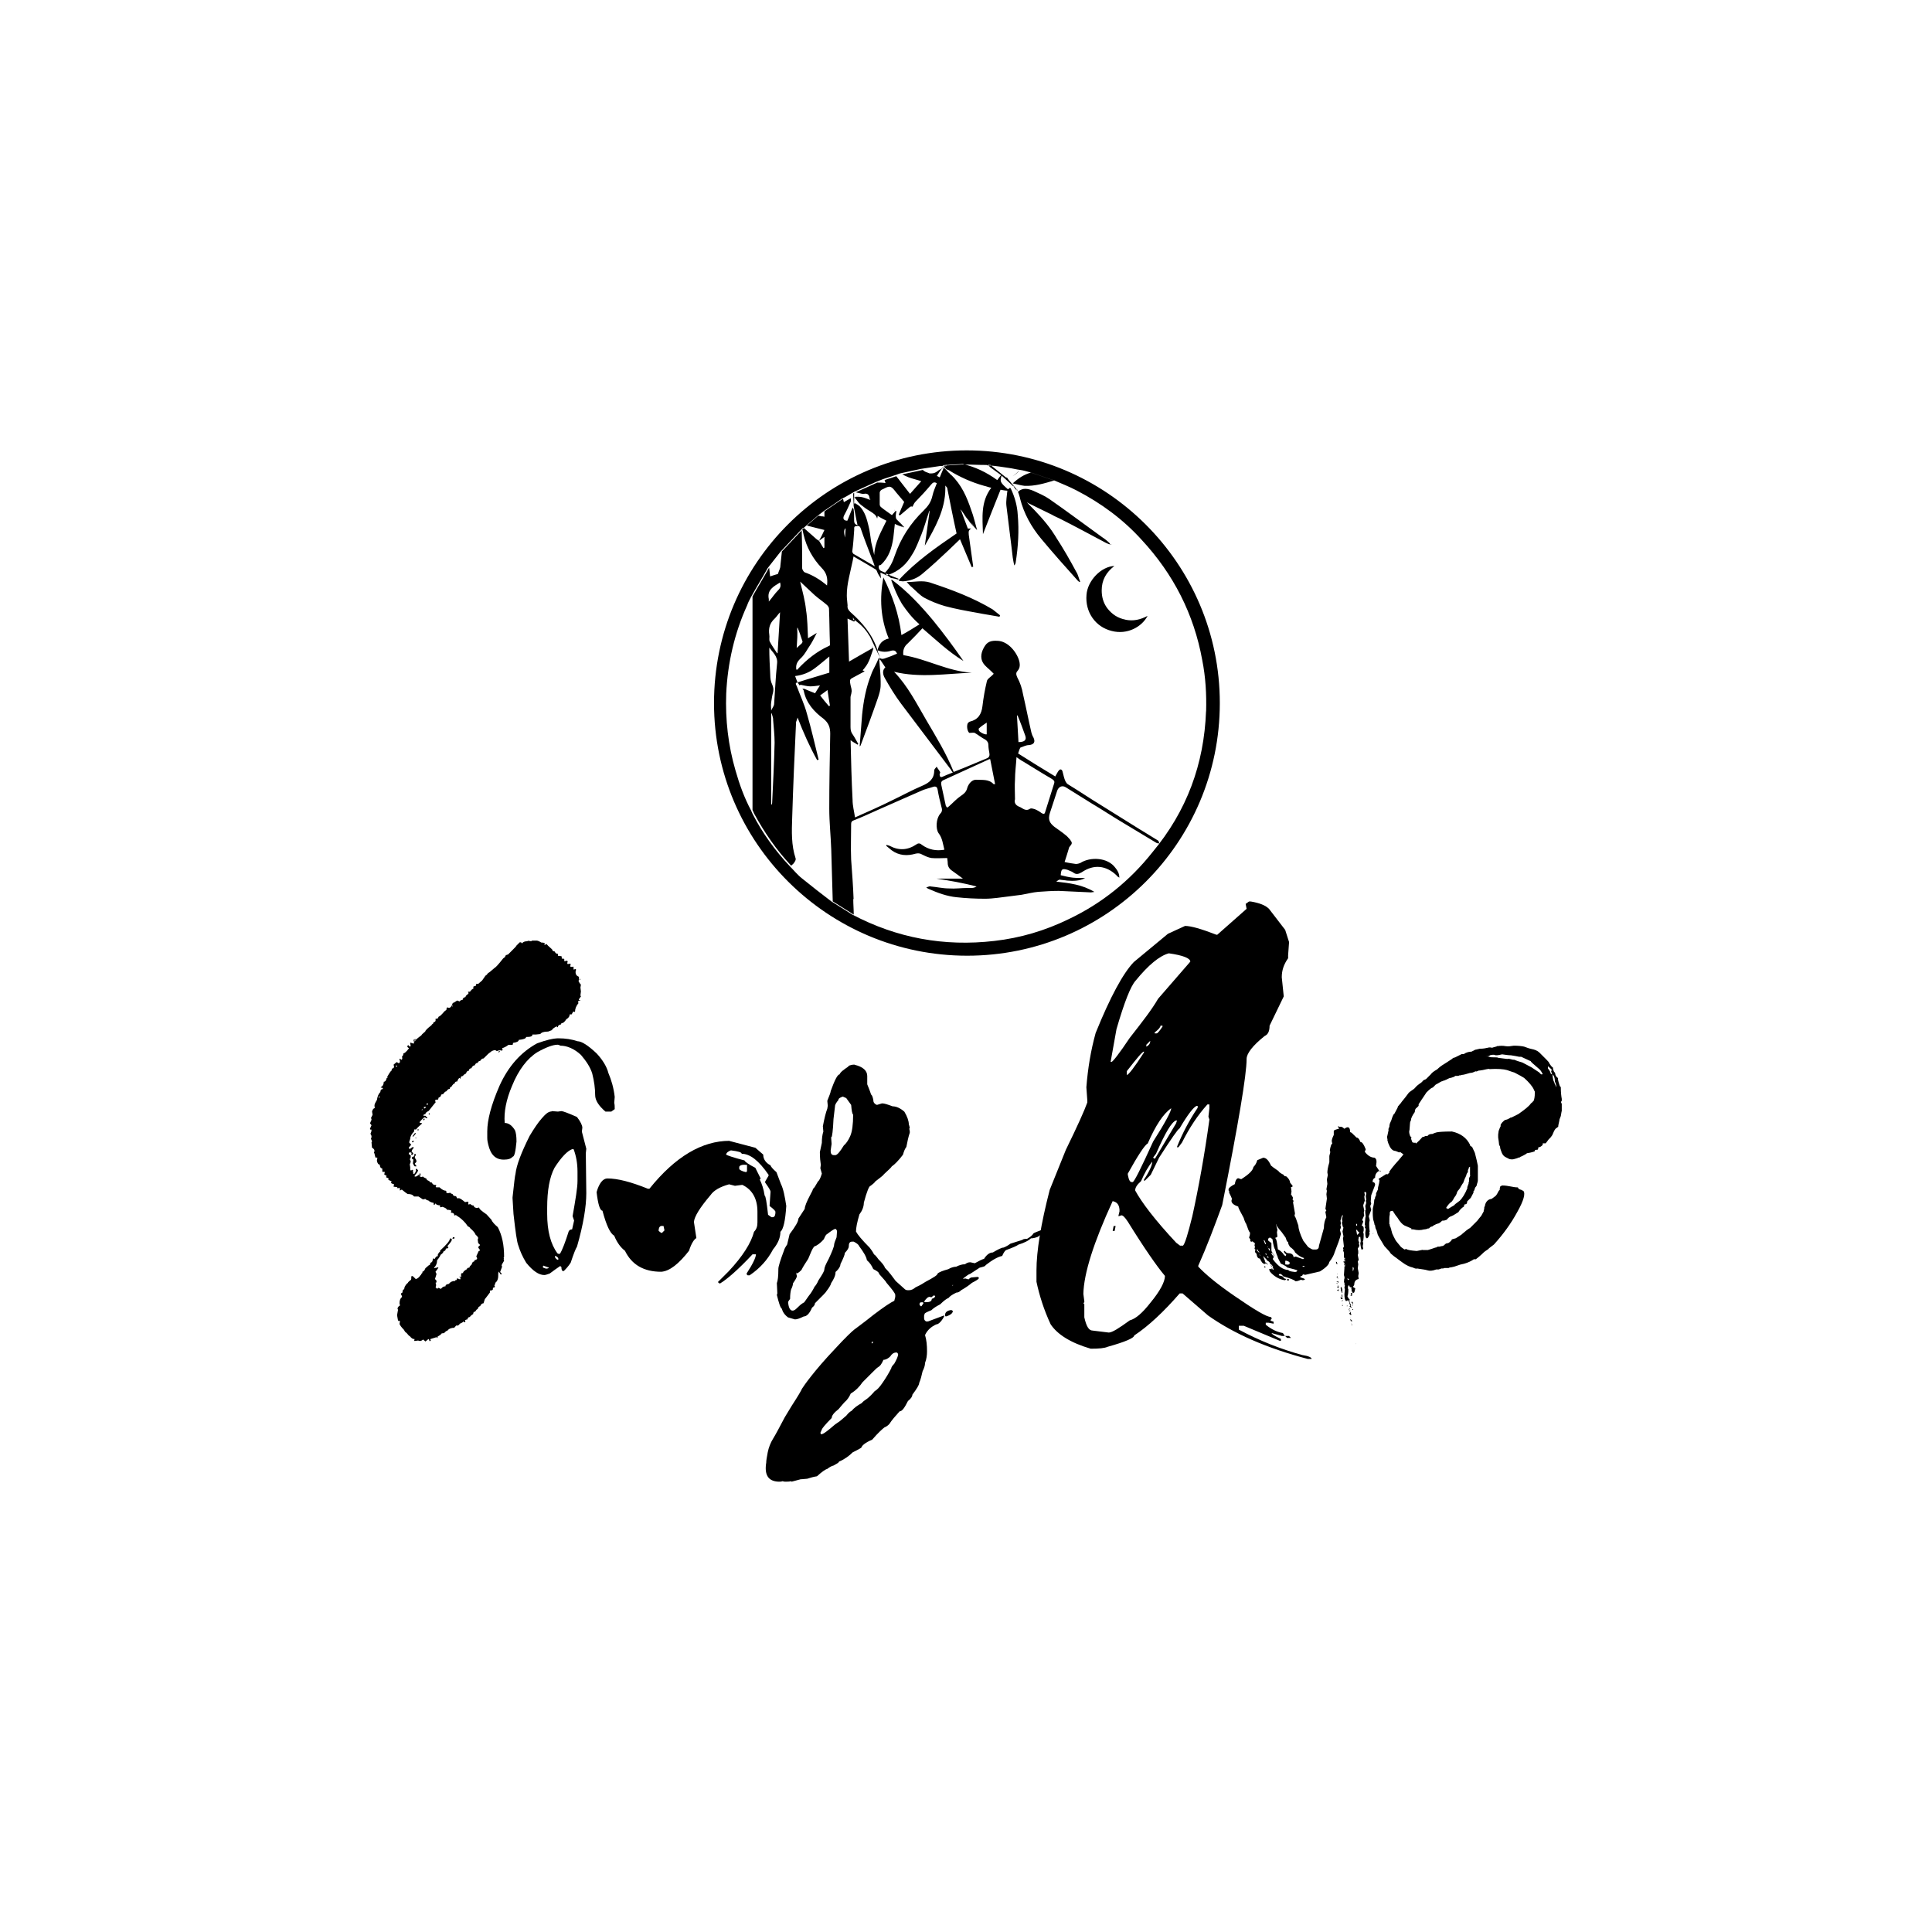 <?xml version="1.0" encoding="UTF-8"?>
<svg id="Ebene_1" data-name="Ebene 1" xmlns="http://www.w3.org/2000/svg" viewBox="0 0 283.46 283.46">
  <path d="m125.74,72.83c-.07,0-.14,0-.29.07.07-.07.22-.07.29-.07Zm28.97,5.59c-.14-.22-.29-.43-.43-.65.14.22.29.43.43.65Zm-29.54,12.26h0Zm0,.07c0,.07.07.14.07.22h0c0-.14-.07-.22-.07-.22Zm23.66-19.36h0l-.07-.07c-.14-.14-.29-.29-.43-.5.14.14.29.29.43.5l.07.07Zm-5.66,6.02h0c-.29-.29-.57-.65-.86-.93.29.36.57.65.86.93Zm-15.56-4.23h0Zm-1.65-.43h-.14c.07.07.14,0,.14,0Zm10.61-3.58h-.29.29Zm1.94-.72c-.07-.07-.14-.14-.22-.22.07.07.14.14.22.22h0Zm-7.67,16.35c.29.07.65.14.93.22.14,0,.36.07.5.07-.14,0-.36-.07-.5-.07-.29-.07-.57-.14-.93-.22Zm18.36-12.83s0-.07,0,0c0-.07,0,0,0,0l-.07-.07h0s.07,0,.07.07l.07.07c.07.29.14.5.22.79-.07-.29-.14-.5-.22-.79q0-.07-.07-.07Zm-8.1,2.94h0l-.07.07s0-.07.07-.07Zm9.61-1.22q.07.07.14.14c1.22,1.22,2.44,2.51,3.44,3.94-1-1.43-2.22-2.72-3.44-3.94h0c-.07-.07-.14-.07-.14-.14Zm-11.62-4.59c-.07-.07-.14-.22-.29-.29h0c.07.07.22.14.29.29Zm-10.11,27.17v.29-.29h0Zm19.79-24.81l.07.07c.07.07.14.14.22.22-.07-.07-.14-.14-.22-.22t-.07-.07Zm-13.26,8.32h0Zm5.45-5.02h0Zm-11.97,21.51h0c-.07-.29-.22-.5-.36-.79.14.22.29.5.36.79Zm21.87-22.51q.07,0,0,0h0q.07,0,0,0Zm-20.15,11.04h.14-.14Zm8.03-16.13l.07.07h0s-.07,0-.07-.07h0Zm-6.38,8.53h0c.07,0,.14.07.14.07,0,0-.07-.07-.14-.07Zm30.69,2.72h-.14c0-.07.07-.07.14,0h0Zm0,.07q0-.07,0,0t0,0,0,0Zm15.92,23.16c0,20.51-16.63,37.07-37.07,37.07s-37.14-16.56-37.14-37.07,16.63-37.07,37.07-37.07,37.14,16.56,37.14,37.07Zm-2.01,1.22c.07-2.51-.07-5.02-.57-7.53-1.22-6.74-4.23-12.62-8.89-17.64-2.72-3.01-5.95-5.38-9.54-7.24-1.08-.57-2.22-1-3.37-1.51-1.15-.36-2.29-.79-3.44-1.15-.5-.14-1-.29-1.51-.36-.36.36-.72.72-1.08.93.43-.22.79-.57,1.08-.93-.57-.07-1.08-.22-1.65-.29-.93-.14-1.86-.29-2.8-.36h-.14c-.07,0-.22,0-.29-.07-1.22,0-2.44-.07-3.66-.07-.72.07-1.43.07-2.15.14-.22,0-.5.07-.72.07h-.22c-.93.14-1.94.29-2.87.43.14.14.29.22.43.29-.14-.07-.29-.14-.43-.29-1,.22-2.01.43-3.01.65-.29.07-.57.22-.86.29h0c-.57.22-1.15.36-1.72.57-.36.14-.72.29-1.08.43-1.08.5-2.08.93-3.15,1.43h0c-.07.07-.14.07-.22.14-.07,0-.14.07-.14.07h0c-.5.29-.93.57-1.43.79-.93.65-1.86,1.29-2.72,1.86-.29.22-.65.5-.93.72h0c-.57.5-1.08.93-1.65,1.43-.14.14-.29.29-.5.36-1.08,1.15-2.15,2.29-3.23,3.44-.65.79-1.22,1.58-1.86,2.37-.79,1.43-1.65,2.8-2.44,4.23-.22.43-.43.79-.57,1.22-1.86,4.09-2.87,8.46-3.08,12.98-.14,3.8.29,7.6,1.36,11.26.57,2.01,1.29,4.02,2.29,5.88.07.14.14.36.22.5,1.43,2.8,3.3,5.38,5.45,7.67h0c.57.57,1.15,1.29,1.79,1.79,1.43,1.15,2.87,2.29,4.3,3.37,1,.65,2.08,1.29,3.08,1.94,6.52,3.44,13.48,4.73,20.86,3.87,3.8-.43,7.46-1.51,10.97-3.23,4.8-2.29,8.89-5.59,12.19-9.75,5.09-6.09,7.6-12.98,7.89-20.72Zm-51.77,27.53c0,.79.07,1.51.07,2.29-1-.65-2.08-1.29-3.08-1.94-.07-2.51-.14-5.09-.22-7.6-.07-2.01-.29-4.02-.29-6.02,0-3.66.07-7.31.14-10.97,0-.93-.22-1.58-1-2.22-1.36-1-2.51-2.29-2.87-4.02,0-.14-.14-.29-.22-.36h.29c.5.22,1,.43,1.58.65.22-.36.43-.72.72-1.15-.5.07-1,.14-1.43.14s-.93-.14-1.36-.22h-.07c-.07,0-.07.07-.14.07h0c-.07-.14-.22-.29-.29-.43h0c1.51-.5,3.08-.93,4.66-1.43v-2.37c-.72.57-1.43,1.22-2.22,1.79-.79.57-1.65.93-2.8,1.08.14.36.22.65.36.93h0c-.43.07-.22.36-.14.5.5,1.36,1.15,2.72,1.51,4.09.65,2.22,1.15,4.45,1.72,6.74-.07,0-.14.07-.22.07-1.08-1.94-2.01-4.02-2.87-6.24-.07.29-.14.43-.22.65-.22,4.66-.43,9.39-.57,14.05-.07,2.01-.14,4.02.5,5.95.07.22-.07.43-.22.65-.07.14-.29.29-.43.43h0c-2.15-2.29-3.94-4.88-5.45-7.67-.07-.14-.14-.36-.22-.5v-31.33c.79-1.43,1.65-2.8,2.44-4.23.07.43.07.79.14,1.29.43-.14.86-.29,1.15-.36.14-.5.36-.79.36-1.22.07-.72.14-1.43.22-2.08,1.08-1.15,2.15-2.29,3.23-3.44.57.5,1.22,1.08,1.79,1.58.14.14.29.22.43.29h0c.22.36.43.72.65,1.08.07,0,.07-.07.14-.07v-1.58c-.29.22-.5.36-.79.57h0c.29-.5.57-1.08.79-1.58-.86-.22-1.72-.43-2.58-.65.57-.5,1.08-.93,1.65-1.43h0c.14,0,.29,0,.43.07.14,0,.29,0,.5.07v-.79c.93-.65,1.86-1.29,2.72-1.86.07.14.07.36.14.5.36-.22.65-.36,1-.57.07.29,0,.43,0,.5-.29.65-.57,1.29-.93,1.94-.29.5-.14.86.43.86.29-.65.5-1.29.79-1.94.07.14.14.22.14.36.07.5.07,1,.07,1.58,0,.43.22.57.5.65-.22-.93-.36-1.86-.57-2.8,0-.65-.07-1.22-.07-1.86.07,0,.14-.07.14-.07v1.58c.07,0,.07-.07.14-.07.22.14.5.29.72.5.72.79,1,1.79,1.22,2.72.22.79.29,1.65.43,2.51.07.29.14.65.22.93.07.29.14.65.22.93.07-1.86,1-3.37,1.79-5.02-.43-.22-.86-.43-1.29-.72,0,.22-.07.29-.07.43-.14-.57-.57-.79-1-1.08-.5-.29-1-.65-1.43-1-.36-.29-.57-.72-.93-1.08.07,0,.22,0,.29-.07h.29c.5,0,.93.14,1.65.43h0l.07.07v-.07c0-.07-.07-.22-.07-.29-.07-.5-.36-.65-.79-.57h-.29c-.29-.07-.57-.14-.93-.22,1.08-.5,2.08-.93,3.15-1.43.36,0,.79,0,1.22.07-.07-.22-.14-.36-.14-.43.57-.22,1.15-.36,1.72-.57h0c.14.22.36.43.5.65.5.65,1,1.29,1.51,1.94.5-.57,1.08-1.22,1.65-1.86-.65-.22-1.29-.36-1.86-.57-.36-.14-.65-.29-.93-.43,1-.22,2.01-.43,3.01-.65.14.14.29.22.43.29.22.07.36.14.57.22h.29c.36,0,.65-.14,1-.43.14-.14.29-.14.43-.22.07-.07.07-.14.14-.22h.22c.07.07.14.14.22.22h0c.07.07.14.14.22.22h0l.07.07h0c.07.07.14.22.29.29.07.07.14.22.29.29,1.51,1.43,2.29,3.23,2.94,5.16.36.93.57,1.94.86,2.94-.29-.29-.57-.65-.86-.93-.07-.07-.22-.22-.29-.36-.14-.22-.36-.43-.5-.65-.14-.22-.29-.43-.43-.65h0c-.07-.07-.07-.14-.14-.22h0l-.07-.07v.14c0,.07.07.14.07.22.29.79.57,1.51.86,2.29h.5c-.5.29-.36.57-.36.93.22,1.58.43,3.15.65,4.66-.07,0-.14.07-.22.07-.57-1.36-1.15-2.72-1.72-4.09-.57.57-1.15,1.08-1.72,1.65-1.22,1.15-2.37,2.22-3.66,3.3-.79.72-1.79,1.15-2.94,1.22h-.14c-.14,0-.36-.07-.5-.07v-.14c2.51-2.72,5.52-4.8,8.46-6.81-.5-2.22-.93-4.45-1.36-6.6,0-.14-.14-.22-.29-.43v.43c0,3.15-1.51,5.74-3.01,8.39h0c.22-1.72.5-3.44.72-5.16-.07.07-.14.22-.14.29-.36,1.08-.65,2.15-1.08,3.23-.43,1-.79,2.08-1.36,2.94-.79,1.36-1.86,2.44-3.58,3.01-.07,0-.14,0-.14.07-.29-.14-.57-.29-.93-.43,0,.29.07.57.07.86-.14-.22-.22-.36-.36-.57s-.22-.57-.36-.72c-1.08-.65-2.15-1.29-3.3-1.94-.07.43-.14.72-.22,1.08-.36,1.79-.93,3.51-.72,5.38,0,.22.07.5.07.72-.07.43.14.72.43,1,1.72,1.51,3.23,3.3,3.94,5.52,0,.07.07.22.07.29.07.29.22.5.36.79h0c-.07-.14-.22-.29-.29-.43-.36-.79-.79-1.65-1.15-2.44-.07-.14-.14-.29-.22-.36-.5-.86-1.22-1.58-2.01-2.15h0l-.14-.14h0l-.07-.07s0,.07.07.07c0,.07.07.14.07.22h0q-.07.07-.14.07c-.29-.14-.57-.29-.93-.43.07,2.15.14,4.16.22,6.31,1.22-.72,2.37-1.36,3.51-2.01l.07.07c-.36,1-.57,2.01-1.29,2.87-.07.14-.22.22-.29.36.14.07.22.07.29.14-.65.36-1.22.65-1.86,1-.14.07-.29.22-.29.36,0,.43.14.86.22,1.22,0,.14.07.36,0,.5,0,.22-.14.5-.14.72v4.37c0,.43.07.79.36,1.15.29.43.5.86.79,1.36-.07,0-.07.07-.14.07-.29-.22-.65-.36-1-.65.07,3.01.14,5.88.29,8.75,0,.86.22,1.65.36,2.58,1.94-.86,3.73-1.65,5.45-2.51,1.51-.72,2.94-1.51,4.45-2.15,1-.43,1.72-1,1.72-2.22,0-.22.22-.36.36-.57.14.29.36.5.5.79.07.07-.07.22-.07.36,0,.29.14.43.36.36.5-.22,1-.43,1.58-.65-.14-.14-.22-.29-.29-.43-2.44-3.23-4.88-6.45-7.31-9.68-.86-1.15-1.65-2.44-2.37-3.73-.29-.5-.43-1.15.07-1.58-.22-.36-.5-.72-.72-1.08h0c-.07,0-.07-.07-.14-.07h0v-.29h0c.22.22.43.22.72.14.65-.22,1.22-.43,1.86-.72-.14-.29-.29-.57-.86-.43-.65.22-1.36.22-2.01-.07.22-.93.72-1.51,1.65-1.72-1.22-2.94-1.36-5.95-.79-8.96,1.29,2.58,2.29,5.38,2.65,8.46.93-.5,1.72-1,2.65-1.58-1.08-.93-1.86-1.94-2.58-3.01-.65-1.08-1.15-2.29-1.58-3.51h.14c2.29,1.72,4.23,3.8,6.02,5.95,1.58,1.94,3.01,3.87,4.45,5.95-2.22-1.36-4.09-3.15-6.02-4.8-.65.72-1.36,1.43-2.01,2.08q-.07.07-.14.14-.79.65-.65,1.72c3.44.57,6.52,2.37,10.04,2.58-3.8.14-7.6.79-11.4-.14,2.01,2.08,3.3,4.66,4.73,7.1,1.43,2.44,2.94,4.88,4.02,7.6.5-.22.93-.36,1.43-.57,1.15-.5,2.29-.93,3.44-1.43.36-.14.43-.43.36-.79s-.14-.79-.14-1.15-.14-.57-.43-.79c-.57-.29-1.08-.72-1.58-1-.14-.07-.43,0-.79,0-.29-.22-.43-1-.22-1.43.07-.07.22-.22.29-.22,1.22-.29,1.72-1.08,1.86-2.29.14-1.22.36-2.44.65-3.66.07-.36.65-.65,1-1.08-.07-.07-.22-.22-.36-.36-.36-.36-.86-.72-1.15-1.15-.57-.86-.29-1.79.22-2.58.5-.79,1.29-.79,2.08-.72,1.65.22,2.87,2.15,3.01,3.23.07.43,0,.79-.29,1.15-.29.29-.22.57-.07.93.43.79.72,1.65.86,2.51.43,1.86.79,3.73,1.22,5.59.07.22.14.5.29.72.36.72.07,1.08-.65,1.15-.43,0-.79.22-1.22.36-.07,0-.07.14-.14.22-.07.22-.14.36-.22.65,1.79,1.15,3.66,2.29,5.45,3.37.22-.36.36-.72.57-.93s.43-.07.5.22c.14.5.22,1,.43,1.43.07.14.22.36.36.43,1.65,1,3.23,2.08,4.88,3.08,1.94,1.22,3.8,2.37,5.74,3.58.86.5,1.72,1.08,2.58,1.58.14.07.14.29.22.43-.14,0-.29,0-.43-.07-1.65-1-3.23-1.94-4.88-2.94-1.58-.93-3.08-1.94-4.66-2.87-1.29-.79-2.51-1.58-3.8-2.37-.5-.29-1-.07-1.22.5-.36,1.08-.72,2.22-1.08,3.3-.29.93-.07,1.43.65,2.01.57.43,1.15.79,1.65,1.22.22.14.43.43.65.65.36.5.36.57-.07,1.08q-.07.07-.07.14c-.22.72-.43,1.43-.65,2.08.57.14,1.15.22,1.65.29.22,0,.5-.07.65-.14,1.43-.93,4.02-.86,5.16.72.29.36.57.79.57,1.43-.22-.14-.36-.22-.43-.36-1.51-1.43-3.3-1.65-5.09-.43-.5.29-.86.36-1.29,0-.22-.14-.5-.22-.79-.36-.79-.22-.93-.14-1,.79.57.14,1.15.29,1.79.36.57.07,1.22,0,1.79.07-.86.43-1.72.43-2.65.36-.36-.07-.72-.07-1.08-.14-.14,0-.29.14-.5.29,1.94.22,3.8.43,5.59,1.51-.14,0-.36.07-.5.07-1.58-.07-3.15-.14-4.73-.22-1,0-2.01.07-3.01.14-.79.07-1.65.29-2.44.43-.57.07-1.15.14-1.72.22-1.22.14-2.44.36-3.66.36-1.36,0-2.8-.07-4.16-.22-1.43-.14-2.8-.65-4.09-1.22-.07,0-.14-.07-.36-.22.29-.07.5-.22.65-.14.86.07,1.79.29,2.65.29.93.07,1.86-.07,2.8-.07h.57c.22,0,.5-.07.72-.22-1.94-.5-3.94-.86-5.88-1.15h3.87c-.57-.43-1.08-.79-1.58-1.15-.43-.29-.65-.65-.65-1.15,0-.29-.07-.5-.07-.72-.79,0-1.58.07-2.29,0-.5-.07-.93-.29-1.36-.5-.36-.22-.65-.22-1-.14-1.22.36-2.44.29-3.51-.5-.29-.22-.5-.43-.79-.65,0-.07.07-.14.07-.14.14.07.29.07.43.14,1.36.72,2.65.65,3.94-.22.29-.22.57-.14.79.07,1,.72,2.08.93,3.3.72-.22-.86-.29-1.72-.86-2.44-.43-.65-.36-2.08.22-2.8.29-.29.36-.57.22-1-.22-.86-.43-1.72-.57-2.58-.07-.36-.22-.5-.57-.43-.65.22-1.36.36-1.94.65-2.01.86-4.02,1.79-6.02,2.65-1.29.57-2.51,1.15-3.8,1.65-.22.07-.36.22-.36.5,0,1.72-.07,3.51,0,5.23.14,1.94.29,3.87.36,5.81Zm24.02-26.89c.07,1.29.14,2.58.22,3.87.86,0,1.22-.29,1-.93-.36-1-.72-2.01-1.15-3.01l-.07.07Zm.29,13.34c.5.14.93.79,1.65.29.14-.07.43,0,.65.07.36.14.72.36,1,.57.36.22.5.14.57-.22.36-1.22.79-2.44,1.15-3.66.22-.72.36-.79-.36-1.22-1.36-.79-2.72-1.65-4.02-2.44-.29-.14-.57-.36-1-.65-.07,1.22-.22,2.22-.22,3.3-.07.93,0,1.94,0,2.87-.14.5.07.86.57,1.08Zm-4.73-12.33c-.43.29-.86.57-1.15.86-.07,0,0,.22,0,.29.07.22.86.65,1.15.57v-1.72Zm-6.67,9.11c.22,1,.43,2.01.65,3.01,0,.14.14.22.22.36.07-.07.22-.14.29-.22.57-.5,1.08-1.08,1.72-1.51.43-.29.79-.57.93-1.15.07-.29.29-.65.5-.86.22-.22.5-.36.79-.36.86.07,1.86-.14,2.58.65h.22c-.22-1.22-.5-2.44-.72-3.66h-.14c-2.22,1-4.52,2.08-6.74,3.08-.29.14-.36.36-.29.65Zm2.72-40.65s0,.07,0,0q0,.07,0,0h0Zm-3.37-4.66c.14.07.29.14.43.22.22-.5.36-.93.57-1.36-.07,0-.07-.07-.14-.07-.36.43-.57.79-.86,1.22Zm-8.53,13.34c0,.65.57.65.93.86.72-.72,1.15-1.65,1.43-2.51.86-2.51,2.29-4.73,4.23-6.6.65-.65,1.08-1.22,1.29-2.15.14-.65.43-1.29.65-1.86-.36-.22-.57-.14-.86.22-.72.86-1.51,1.72-2.29,2.51-.22.22-.29.5-.43.72q-.22-.14-.5.14c-.43.36-.93.79-1.36,1.15q-.07-.07-.14-.14c.29-.72.57-1.36.79-1.86-.43-.5-.79-.93-1.15-1.36-.29-.36-.57-.79-.93-.86-.36-.07-.86.29-1.22.43-.14.07-.29.29-.29.43v1.72c0,.14.07.29.14.36.5.43,1.08.79,1.65,1.22.22-.22.36-.43.57-.65l.07.07c0,.22-.07.43-.07.65s0,.43.14.57l1.08,1.08-.07.07h0c-.43-.14-.86-.29-1.29-.5-.07.72-.14,1.36-.22,2.01-.22,1.51-.65,2.94-1.86,4.02-.29,0-.29.14-.29.29Zm-3.51-1.79c1,.57,1.94,1.15,2.94,1.72-.14-.43-.29-.79-.43-1.15-.57-1.51-1.15-2.94-1.65-4.45-.14-.36-.36-.36-.65-.29-.36,0-.29.29-.29.5-.07,1.08-.14,2.15-.29,3.23.07.22.14.36.36.43Zm-11.97,24.23c0-.29-.14-.65-.22-.93h-.07v13.41c.14-.07.14-.22.14-.29.14-2.94.29-5.88.36-8.82,0-1.15-.14-2.29-.22-3.37Zm-.57-10.61c0,1.36.07,2.72.14,4.02,0,.5.07,1,.29,1.43.14.36.22.65.14,1.08-.14.5-.22,1-.29,1.51-.07.43,0,.79,0,1.22.14-.36.43-.65.43-1,.14-1.94.22-3.94.43-5.88.14-1.08-.65-1.65-1.15-2.37Zm1.58-5.16c-.29.29-.5.65-.79.93-.72.65-.93,1.43-.79,2.37.07.36-.07.72.07,1,.29.57.72,1.15,1.08,1.72,0,0,.07,0,.07-.07.14-1.94.22-3.94.36-5.95Zm0-4.37c-.93.57-1.94,1.08-1.65,2.44v.36c.5-.57.86-1.15,1.36-1.65.36-.36.43-.65.29-1.15Zm3.23-2.15c0,.22.22.57.36.65,1.22.43,2.29,1.08,3.3,1.94.14-1.08-.07-1.86-.79-2.58-1.29-1.36-2.22-3.01-2.65-4.88-.07-.22-.07-.43-.14-.65h-.14c.07,1.94.07,3.73.07,5.52Zm-.79,11.76c.29-.29.57-.5.72-.65.07-.07.14-.22.14-.29-.22-.65-.43-1.36-.72-2.01h-.07c.07.93,0,1.86-.07,2.94Zm4.88-.57c-.07-1.72-.07-3.44-.14-5.23,0-.14-.14-.36-.29-.5-.57-.5-1.22-.93-1.79-1.43-.72-.65-1.36-1.29-2.15-2.01.36,1.51.72,2.8.86,4.16.22,1.36.22,2.8.29,4.16.43-.29.86-.5,1.29-.79-.29.57-.57,1.15-.93,1.72-.5.72-.86,1.51-1.51,2.08-.5.5-.65.93-.57,1.58h.14c.07,0,.14-.07.14-.14,1.29-1.36,2.72-2.51,4.45-3.3.14,0,.22-.14.22-.29Zm0,9.03c-.14-.72-.22-1.43-.36-2.29-.5.36-.86.65-1.08.79.43.57.86,1.08,1.29,1.58.07-.07.14-.07.14-.07Zm2.22-24.66c0-.43.07-.86.07-1.36-.22.14-.29.57-.07,1.36Zm19.22-1.36h0s0-.07,0,0q0-.07,0,0h0Zm-26.17,22.66h0Zm21.51-31.69h0c.07.14.14.22.22.29h0l.07.07c.14.07.22.07.36.14,1.58,1,3.37,1.79,5.16,2.29.36.07.65.22,1.08.29-1.58,2.08-1.29,4.37-1.22,6.81.86-2.22,1.72-4.37,2.58-6.52.36.07.72.14,1,.14-.07.79-.22,1.51-.14,2.22.29,2.51.65,5.09.93,7.6.07.43.14.79.22,1.15.14-.14.22-.36.22-.5.36-2.29.5-4.59.29-6.95-.07-1.29-.43-2.58-1-3.8,0-.07-.07-.07-.14-.14-.07.07-.22.14-.29.22-1.15-1-1.22-1.15-.93-2.01.57.5,1.15,1.08,1.72,1.58h0l.07-.07c-.14-.14-.29-.29-.43-.5-.22-.22-.43-.5-.57-.72-.07,0-.14,0-.22-.07-.72-.57-1.51-1.22-2.22-1.79h-.14c-.07,0-.22,0-.29-.07.14.14.29.29.43.43.5.36,1,.72,1.58,1.15-.22.22-.36.43-.57.72-1.58-1.15-3.23-1.94-5.09-2.37-.72.07-1.43.07-2.15.14-.14.07-.29.14-.5.29h0Zm.29.36h0Zm11.47,2.44c1.51.07,2.94-.36,4.37-.79-1.15-.36-2.29-.79-3.44-1.15-1,.29-1.79.79-2.65,1.58.65.14,1.15.29,1.72.36Zm-30.11,8.1h0Zm0,0q0-.07,0,0h0Zm27.6-9.25h0Zm-8.75-1.94c-.22,0-.5.07-.72.07.07.07.14.14.22.22.22-.14.36-.22.5-.29Zm6.24.07h-.07m4.37,4.59c0,.07.07.14.07.29.57,2.22,1.65,4.16,3.08,5.88,1.79,2.15,3.58,4.16,5.45,6.24.07.07.14.07.22.14l.07-.07c-.22-.5-.29-1-.57-1.43-.93-1.72-1.86-3.37-2.94-5.02-.07-.14-.14-.22-.22-.36-.14-.22-.29-.43-.43-.65-1-1.43-2.22-2.72-3.44-3.94q-.07-.07-.14-.14l-.07-.07h.14c.07.07.14.07.14.14h0c1.15.57,2.22,1.08,3.37,1.65.36.22.72.36,1.15.57,2.29,1.15,4.52,2.37,6.81,3.58.14.07.36.14.5.22,0-.07.07-.07.07-.14-.36-.36-.72-.65-1.15-.93-2.58-1.86-5.16-3.8-7.74-5.59-.72-.5-1.58-.86-2.37-1.22-.72-.29-1.51-.5-2.22.14v.07c.07.14.14.36.22.65Zm15.56,18.07c-1.15-.22-2.01-.79-2.72-1.72-.57-.79-.79-1.65-.79-2.58,0-1.51.65-2.65,1.86-3.58-1.94.07-3.94,2.15-4.09,4.23-.22,2.51,1.29,4.73,3.73,5.31,2.22.57,4.37-.57,5.23-2.22-1.08.57-2.08.79-3.23.57Zm-28.68-5.45c-1.15-.36-2.29-.07-3.44-.07.29.29.5.57.79.79.57.5,1.15,1.15,1.79,1.51.93.5,2.01.93,3.01,1.22,1.58.43,3.23.72,4.8,1,1.08.22,2.15.36,3.23.57,0-.07.07-.14.07-.22-.36-.29-.72-.57-1.08-.86-2.87-1.72-5.95-2.87-9.18-3.94Zm-4.66-.57c-.57-.22-1.15-.43-1.72-.72-.07,0-.14,0-.14.07.29.22.57.36.79.57h.14c.29.07.65.14.93.22v-.14Zm17.06-13.26c.07.07.14.14.22.22h0l.07-.07c-.07-.07-.14-.14-.22-.29h0q0,.07-.07.14Zm14.05,8.17v.07h.14q-.07,0-.14-.07Zm.14.14h0Zm-19.79-2.44h0Zm-.07,0h0Zm19.93,2.44h0q-.07,0,0,0h0Zm-.07,0h0Zm-13.84-8.03s0,.07,0,0c0,.07.07.07.07.07v-.07q.07,0-.07,0,.07,0,0,0,.07,0,0,0,.07,0,0,0Zm-.07-.07l.07.07h0l.07-.07h-.14c.07,0,0,0,0,0h0Zm-.29-.43l-.07.07.07.07.07-.07h0l-.07-.07h0Zm0,0l-.07-.07-.07.07h0l.07.07q.07,0,.07-.07h0Zm-19.86,24.88h0Zm-11.97,3.87h0Zm3.15-20.79h0Zm18.57-10.61c-.07-.07-.14-.14-.22-.22m-13.19,22.3h0l-.14-.14h0l-.07.07c0,.07.07.14.07.22.14-.07.14-.14.14-.14Zm15.63-16.06h0q0,.14.07.22l.07-.07c-.07-.07-.07-.14-.14-.14Zm-15.85,15.85s0,.07.07.07l.07-.07c-.07.07-.07,0-.14,0Zm15.85-15.85l-.07-.07s0,.07.07.07h0Zm-.14-.29h0s0,.07,0,0q0,.07,0,0Zm-11.76,22.23l.07-.07h0c-.07,0-.07-.07-.14-.07,0,.07.07.07.07.14Zm-.07-.14h0Zm-1.29-23.3v-.07q-.07,0,0,.07c-.07-.07-.07,0,0,0Zm11.11-4.45h0m-.07-.14h0m11.97,4.95h0s0,.07,0,0c0,.07.07.14.07.22h0l.07-.07.07-.07c-.07,0-.14,0-.22-.07Zm0,0h-.14c.07,0,.07.07.14,0,0,.07,0,0,0,0h0Zm-22.87,25.24c-.79,1.94-1.15,3.94-1.36,5.95-.14,1.58-.22,3.08-.36,4.66q.14-.07.14-.14c.86-2.29,1.72-4.59,2.51-6.88.22-.65.43-1.29.43-2.01v-.5c0-1.08-.14-2.22-.22-3.3q0-.07-.07-.14h0c-.29.86-.79,1.58-1.08,2.37Zm.14-4.02s-.07,0-.07.07l.07.07v-.14Zm4.59-17.64c-.07,0-.07-.07-.14-.07l-.07.07h0c.07,0,.14.07.22,0q0,.07,0,0Zm-1.29-2.44s-.07.07,0,0c-.07.07,0,.07,0,.14v-.14Zm4.23,5.02l-.07.07h0q.07,0,.07-.07h0Z"/>
  <g>
    <path d="m78.06,138h.65c.14,0,.36.07.72.29.36,0,.5.07.5.14l-.07.22.36-.14c0,.07.29.36.79.79,0,.14.14.29.36.29.14.29.29.36.5.36l-.07-.07c.07.07.07.22.07.36.36,0,.57.07.57.14v.07l-.07.07.14.14v.07l.07-.07h.14l.07.07v.29h.07l.36-.07.07.14-.07.22.07.14.36-.07.07.07v.07l-.07.29.29.07.14-.07.07.07v.36h.07l.22-.07.07.07v.07l-.07.29c0,.36.14.57.5.72v.5l-.07.07c.07.22.22.43.36.57l-.07.43.07.57-.07.57.07.22c-.07,0-.14.14-.29.36v.14c.14,0,.22,0,.22.07-.22,0-.36.07-.36.14l.07.22c-.36.43-.5.86-.5,1.22l-.07.07h-.07l-.07-.07c-.07,0-.14.14-.29.43h-.29c0,.29-.14.5-.5.72-.22.36-.43.57-.72.57,0,.14-.07.22-.22.22-.22.07-.29.22-.29.36h-.14v-.14c-.43.22-.72.43-.72.57l-.57.22h-.07c-.57,0-.93.14-1.08.36l-.65.07h-.5c0,.29-.29.36-.93.36,0,.22-.36.36-1.08.43,0,.22-.29.36-.79.43-.07,0-.07.07-.07.22l-.07.07h-.57c-.36.29-.72.43-.93.5v.14l.07.07v.07l-.14.07h-.07l-.22-.07-.43.14-.22-.14c-.29,0-.57.14-.79.36-.07,0-.36.29-.93.86-.22,0-.36.14-.5.36-.14,0-.29.07-.36.29-.22,0-.36.14-.43.36-.22,0-.36.14-.5.43-.22,0-.36.14-.36.36-.22,0-.36.14-.43.43-.14,0-.29.14-.5.36-.22,0-.29.14-.29.36h-.07l-.07-.07h-.07c-.14.14-.22.29-.29.5-.22,0-.36.07-.36.29-.14,0-.29.14-.5.5-.14,0-.22.07-.22.29-.22,0-.36.14-.5.36-.14,0-.29.14-.5.43-.22,0-.29.07-.29.14,0,.14-.14.29-.36.36l-.07.29h-.22l-.22.07.07.36c-.07,0-.36.43-1,1.22-.29.14-.5.29-.5.5-.22,0-.29.07-.29.22h.29l.29.29v.07h-.14l-.22-.14c-.14,0-.36.22-.79.72,0,.07.14.14.36.14v.07c-.43.36-.72.65-.86.86h-.29v.29c-.36.36-.57.72-.57,1.08l-.14.43v.14l.29.29-.36.43v.07l.14.14.43-.29h.07l.07.07v.07c-.22.22-.29.36-.29.57.14.07.22.14.22.22v.07c0,.07-.07.14-.22.14l-.07-.07v-.07l.07-.07-.07-.14h-.29l-.07.22.29.22v.22c0,.14-.07.29-.14.29l.14.36c0,.14-.07.29-.14.43l.07.43v.36l.07.07v.07l.29-.14.07.14-.07.07.07.07v.29l.14.07c.14-.14.22-.29.29-.57l-.07-.14.14-.07.22.22c0,.14-.14.36-.5.79v.14h.14c.14,0,.36-.14.65-.5l.07.14v.14l-.14.29.07-.07h.07l.07.07.29-.07c.14.14.29.22.5.29,0,.14.14.29.43.36,0,.14.14.22.36.22.14.29.29.36.5.36h.14v.14l-.07.07.07.14h.5c.36.36.72.5.93.5.07,0,.07.07.07.29l.22.07.36-.07c0,.07.14.14.36.22,0,.14.14.29.5.29,0,.14.14.22.22.36l.07-.07h.07c.22,0,.5.22.93.57h.07l.36-.07.07.07v.22l-.07.07h.07v.07l.29-.07c.14.14.29.22.5.22,0,.22.14.29.43.36l.36-.07c0,.22.36.5,1.08,1l.72.79c.14.36.5.72.93,1.08.65,1.22.93,2.65.93,4.37l-.07.14.07.14h-.07l.07.29c-.22.36-.36.57-.36.72l.07.14-.29.79c.14.14.22.22.22.29l-.07.07h-.07l-.29-.43-.07.29v.36c0,.43-.14.79-.43,1,0,.14-.07.29-.14.43l.07.07v.07c0,.07-.07.14-.22.14-.07.07-.07.14-.07.29-.14.14-.29.14-.43.14v.29l-.65.86c-.07,0-.14.22-.29.72-.22,0-.36.14-.5.43-.14,0-.29.14-.36.43-.14,0-.22.14-.36.36-.22,0-.29.14-.29.36-.14.07-.36.22-.5.43-.22,0-.29.14-.36.36-.14,0-.29.07-.36.14l.07.07v.07l-.07.14h-.07l-.14-.14c0,.07-.22.22-.57.36,0,.14-.14.22-.43.29v-.07c-.07,0-.14.14-.36.36-.43,0-.79.14-1,.43-.14,0-.29.14-.5.36-.29,0-.43.07-.43.14s-.14.14-.5.36c0,.14,0,.22-.07.22l-.07-.14-.93.29v.07l.07.14-.07.07h-.14c0-.14-.07-.29-.14-.29l-.43.36h0l-.36-.29c-.14.14-.29.22-.5.22l-.22-.07-.5.07c-.07,0-.07-.07-.07-.14l.07-.14h-.07c-.22,0-.43-.14-.65-.43-.07,0-.22-.14-.5-.5-.07,0-.22-.14-.36-.43-.36-.36-.57-.65-.65-.86l.07-.43h-.07v-.07l-.07.07h-.07c-.07,0-.14-.29-.22-.86l.14-.79-.07-.14c0-.22.14-.36.36-.5l-.07-.29c0-.5.14-.79.36-.93v-.14c-.07-.14-.14-.22-.14-.36v-.07c.14,0,.22-.07.22-.22l.07-.29c.14,0,.22-.14.22-.36.14-.29.29-.5.5-.65,0-.07.14-.22.43-.43.07-.07.07-.22.07-.5l.07-.07h.07c.07,0,.22.14.5.43h0c.22,0,.5-.22.72-.57.07,0,.07-.07.14-.22.07,0,.14-.07.14-.29.14,0,.29-.14.43-.5l.5-.43c.14,0,.22-.14.22-.36.29-.07.36-.29.36-.57l.07-.07h.07l.07.07h.07c.14-.29.29-.43.5-.43l-.07-.14c.14-.29.22-.43.29-.43s.07-.07.07-.22c.93-.86,1.43-1.43,1.43-1.72l.07-.07h-.07c.22,0,.29.07.29.14v.07c0,.14-.22.43-.65.93l.14.14v.07c0,.07-.14.14-.36.14,0,.22-.14.36-.36.43,0,.14-.14.29-.43.5,0,.07-.14.36-.5.79,0,.43-.14.79-.43,1.08v.07h.07l.22-.07.07.07.07-.14h.07l.07.07h.07l-.36.5-.07.07v.07l.14.29-.22.72v.07c.14,0,.22.14.22.43l-.14.07.07.22v.22l-.07.22.22.22.22-.14.29.14h.07c.22-.29.43-.36.65-.36,0-.22.14-.29.5-.36.22-.29.5-.43.93-.43,0-.14.07-.14.22-.14,0-.14,0-.22.07-.22h.07l.36.14.07-.22-.22-.22.22.07.07-.07h.07l-.07-.07v-.29c0-.07.07-.14.29-.14,0-.22.22-.36.57-.57,0-.14.14-.22.36-.22,0-.14.14-.29.36-.5,0-.22.14-.36.36-.43,0-.14.07-.22.29-.22l.14-.22-.14-.29.36-.79h.14v-.22c-.14-.14-.22-.29-.22-.36l.29-.29-.29-.29-.07-.5.07-.22c0-.14-.14-.29-.43-.57,0-.14-.29-.5-.79-.93,0-.07-.07-.14-.29-.22-.36-.57-.93-1.15-1.65-1.58l-.07-.07h-.14l-.14.07v-.07c0-.22-.14-.36-.5-.36l.07-.29c-.07-.07-.29-.14-.65-.14,0-.14-.22-.29-.65-.43l-.29.07-.07-.07v-.22c-.29,0-.5-.07-.72-.29h0c0,.14-.07.22-.14.22s-.07-.07-.07-.29c-.43-.07-.65-.22-.79-.36-.14,0-.29-.07-.43-.22l-.36.07-.65-.43h-.65c-.22-.29-.5-.36-.93-.36-.14-.07-.43-.29-.86-.65l-.29.14v-.36h-.07v-.07l-.07.07h-.29s.07-.14.07-.14h-.07l-.5-.07.07-.29v-.07c-.29-.07-.43-.14-.43-.22v-.07l.07-.07v-.07l-.5-.22.07-.07v-.07c0-.07-.14-.14-.36-.22v-.07l.07-.14-.36-.22.07-.22v-.14h-.07v-.07l-.07.07h-.14c-.07,0-.07-.14-.07-.5-.29-.07-.36-.29-.36-.57-.22,0-.36-.22-.43-.57l.07-.43-.07-.07-.07.07h-.07c-.07,0-.14-.22-.22-.65l-.07-.07v-.07l.07-.14v-.14c0-.14-.14-.29-.36-.43l-.07-.79.07-.07v-.07l-.14-.36v-.07l.07-.14v-.14c0-.14-.07-.22-.14-.36v-.07c.07-.14.14-.29.14-.57-.14,0-.22,0-.22-.07v-.07l.22-.5-.22-.29.22-.5v-.07l-.07-.22.22-.43v-.07l-.07-.43c.07-.22.14-.43.36-.5l.07-.14-.07-.07v-.22c0-.14.14-.43.36-.79.07-.5.22-.86.5-1.15,0-.29.14-.43.36-.43v-.07c0-.07-.07-.14-.22-.14h-.07v-.07c.29-.14.43-.43.43-.79.22,0,.36-.22.43-.57h.14l-.07-.14c.36-.65.57-.93.65-.93,0-.22.07-.36.29-.36l.07-.22-.07-.29.43-.36h.07l.22.14h.07l.14-.14v-.22l-.07-.14v-.14h.07l.22.14h.07l.07-.29-.07-.07v-.07c.14-.14.22-.29.22-.5.14,0,.43-.22.79-.72v-.07c-.14-.07-.22-.14-.22-.29l.14-.14.22.22h.07l.07-.14-.07-.29v-.14h.07l.43.14.07-.22-.07-.22v-.07l.07-.14.29.14v-.14h-.22v.36c.14-.29.5-.57,1-.93,0-.07.22-.29.57-.57,0-.14.29-.43.93-.93,0-.07.07-.14.22-.22,0-.14.07-.22.29-.29l.07-.14v-.29h.22c.07,0,.14-.07.22-.29.22-.07.43-.29.86-.79l.29-.22c0-.22.07-.36.14-.36l.22.07c.22,0,.43-.22.57-.72.14,0,.29-.14.65-.36l.36.14c.07-.14.22-.22.43-.22,0-.22.14-.36.43-.43,0-.14.14-.29.36-.43l.07-.07v-.14l-.07-.14h.29c.22-.29.36-.43.5-.43v-.29c0-.07.14-.07.36-.14l.07-.29h.29l.57-.5.5-.72c.07,0,.22-.14.36-.36.07,0,.43-.29,1-.79.07,0,.5-.43,1.22-1.36l.29-.22c0-.22.14-.29.43-.36l.57-.57c.43-.43.65-.65.65-.72l.5-.5h.07c.14,0,.22.07.22.14h.07c.14-.22.43-.29.72-.29l.14-.07.5.07c-.07,0,0-.07.07-.07Zm-22.51,22.94h0l.07.14.07-.07v-.14h-.14v.07Zm2.51-4.59l.07.14h.14v-.14h-.22Zm2.44,11.04h.22v.07l-.14.14h-.07l-.07-.07.07-.14Zm.29,1.94h.22v.14l-.14.22v.22c.14.14.22.29.22.43v.14l-.22.22v.07l.22.29v.07h-.22c-.07,0-.14-.14-.29-.43l.07-.57-.22-.14v-.14c0-.07.14-.14.36-.22v-.29Zm.22-3.15v.14l-.36.43h-.07l-.07-.07c.07,0,.14-.14.36-.43h.14v-.07Zm-.07.72h.07l.07.07-.07.07-.07-.14h0Zm.43-1.22l.07.07v.07h-.22v-.07l.14-.07Zm.07,6.67v.14l.14-.14v-.07h-.07l-.07.07Zm.43-9.54v.07h.07l.07-.07v-.07l-.14.07Zm.36,1.29l.07.07v.07l-.14.14-.07-.07v-.07l.14-.14Zm-.07-1.65h0l.07.14v.07c.14-.07.22-.14.22-.14v-.14h-.07l-.22.07Zm.43-.5v.14h.14l.07-.14-.07-.07h-.07l-.07.07Zm.36,1.36l.14.14-.07.07h-.07l-.07-.07.07-.14Zm3.37-15.77v.07l.07.07.07-.07h0l-.14-.07h0Zm.14,33.99h.22v.14l-.07.07h-.22v-.07l.07-.14Zm6.81-27.39l.07.14-.14.14-.07-.07.14-.22Zm11.83-10.54h0l.07.07-.07.07h-.07v-.07l.07-.07Z"/>
    <path d="m81.65,152.34h.29c1,0,1.94.14,2.8.43.57,0,1.51.57,2.8,1.79.93,1,1.51,2.01,1.72,2.87.43,1,.79,2.22.93,3.51l-.07.86c.07.29.07.57.07.93l-.5.36h-.86c-1-.86-1.51-1.65-1.51-2.44,0-.93-.14-2.01-.43-3.15-.29-.93-.86-1.79-1.65-2.72-1-.93-2.08-1.36-3.01-1.36-.14-.07-.29-.14-.43-.14-.65,0-1.65.36-2.94,1.08-1.51.93-2.8,2.65-3.73,4.95-.86,2.01-1.22,3.87-1.08,5.45.57,0,1.08.36,1.51,1.08.14.36.22.86.22,1.65-.14,1.43-.29,2.22-.57,2.22-.22.29-.65.43-1.29.43-1.22,0-1.94-.72-2.29-2.22-.07-.29-.14-.57-.14-1v-.93c0-1.65.57-3.87,1.79-6.67,1.29-2.87,3.15-4.95,5.52-6.24,1.36-.5,2.37-.72,2.87-.72Zm-.72,10.68l.93.07.5-.07c.22,0,1,.29,2.29.86.5.65.79,1.22.79,1.58l-.07.57.65,2.51-.07.65.07,5.88c0,1.94-.43,4.59-1.36,7.82-.22.36-.5,1.08-.93,2.37-.36.57-.72.93-1,1.22h-.14c-.14,0-.22-.22-.22-.57l-.14-.14h-.07c-.43.29-.93.65-1.51,1.08-.36.14-.65.22-.79.22-.79,0-1.65-.57-2.65-1.79-.57-.93-.93-1.79-1.15-2.51-.22-.5-.43-2.08-.72-4.66l-.14-2.29v-.14c.22-2.08.36-3.23.43-3.44.14-1.29.86-3.15,2.08-5.59.65-1.08,1.22-1.94,1.79-2.58.5-.57.93-1,1.43-1Zm-1.22,22.66h0l-.07.22c0,.07.14.14.43.22h.22l.22-.07v-.07l-.79-.29Zm.57-7.6c0,2.51.5,4.45,1.51,5.81l.14.07h.22c.36-.57.79-1.72,1.29-3.3.07-.14.22-.29.5-.29l.29-1.29-.22-.65c.43-2.44.72-4.16.72-5.16v-1.36c0-1.29-.22-2.37-.57-3.3h-.22c-.65.22-1.58,1.15-2.58,2.72-.72,1.36-1.08,3.3-1.08,5.88v.86Zm1.15,6.17v.22c.14.22.29.36.43.36l.07-.07v-.07c-.07-.22-.22-.36-.5-.43Z"/>
    <path d="m107.03,167.4l3.8,1,1.15,1c0,.65.36,1.22,1.08,1.58,0,.14.29.5.86,1l.65,1.72c.36.72.57,1.79.79,3.23-.14,2.22-.43,3.44-.86,3.8,0,.86-.36,1.72-1.08,2.58-.79,1.51-1.94,2.8-3.44,3.8h-.29l-.14-.14v-.14c.93-1.43,1.36-2.37,1.36-2.8h-.5c-2.08,2.22-3.73,3.66-4.8,4.3l-.29-.22,1.58-1.58c2.08-2.22,3.3-4.16,3.73-5.81.36-.36.5-.79.5-1.36v-1.58c0-1.86-.72-3.23-2.22-3.94l-1.08.14-.86-.22c-1.29.36-2.22.86-2.72,1.58-1.58,1.86-2.37,3.15-2.44,3.94l.36,2.37c-.29.14-.72.72-1.08,1.86-1.51,1.94-2.87,3.01-4.09,3.08-2.51,0-4.3-1-5.31-3.08-.57-.43-1.15-1.15-1.58-2.22-.57-.29-1.15-1.51-1.72-3.66-.36,0-.65-.93-.86-2.72.36-1.29.93-2.01,1.58-2.01,1.51,0,3.44.5,5.95,1.51h.22c3.8-4.73,7.74-7.03,11.76-7.03Zm-10.4,13.19l.36.29h.14l.36-.36-.14-.65h-.36c-.22.07-.36.29-.36.72Zm9.89-11.19c.22.14,1.08.43,2.72.86,0,.14.57.57,1.58,1.08l.79,1.58-.14.14c.29.57.57,1.36.72,2.37.14,0,.29.93.5,2.8l.5.36h.22c.29-.07.36-.36.36-.79,0-.14-.29-.43-.86-.86l.14-2.08c0-.22-.29-.65-.79-1.36v-.14l.5-.86v-.14c-1.43-2.08-2.72-3.08-3.94-3.08,0-.22-.5-.36-1.58-.5-.36.14-.65.29-.72.65Zm1.94,1.79v.29c0,.14.36.36,1,.5l.14-.14v-.93h-.14c-.57-.07-.93.07-1,.29Z"/>
    <path d="m125.38,156.22c1.22.29,1.86.86,1.86,1.65v1.22c.14.36.36.86.57,1.51.14.07.29.43.36,1.08.07.14.22.36.5.43l.72-.22h.07c.29,0,.72.14,1.51.43.57,0,1.15.29,1.72.79.43.72.65,1.36.65,1.86,0,0,.07.14.14.5l-.07.14.07.36v.22c-.22.65-.36,1.36-.5,2.08-.22.29-.36.65-.5,1.15-.65.86-1.22,1.43-1.65,1.72,0,.07-.36.43-1.15,1.15,0,.07-.43.43-1.29,1.08,0,.07-.22.29-.72.65-.14,0-.5.79-.93,2.44,0,.57-.22,1.15-.65,1.72-.36,1.22-.5,2.01-.5,2.51.22.43.86,1.22,2.01,2.37.22.29.43.57.65,1,.07,0,.29.22.65.72.5.5.86.93.93,1.22.65.65,1.15,1.36,1.58,1.94l1.36,1.22c.14.14.36.14.57.14.36,0,.65-.14,1-.43.79-.36,1.22-.65,1.43-.79,1.22-.65,1.79-1,1.79-1.22.22-.22.79-.43,1.58-.65.36-.22.79-.36,1.15-.36.43-.22.86-.36,1.29-.36.29-.22.5-.29.79-.29l.65.14c.65-.36,1.08-.57,1.36-.65.36-.57.79-.93,1.29-.93.72-.43,1.29-.72,1.58-.72.36-.14.72-.36,1-.57l1.79-.57c0-.07.22-.14.65-.14.36-.22.72-.43.93-.79.07-.07.57-.29,1.36-.57h.07l.14.14c0,.22-.29.5-.93.93-.36.14-.72.22-1,.22-.29.29-.93.65-1.86.93-.14.14-.79.43-1.79.79-.14.07-.36.36-.57.86-.65.14-1.43.57-2.44,1.36,0,.14-.29.22-.86.36l-1.43.93c-.14,0-.43.22-1,.65l.07.07.22-.07.5.14c.22-.22.36-.29.5-.29l.79-.07c.14,0,.22.07.22.14v.07c-.07.14-.43.36-1,.65-.43.36-.93.72-1.58,1.08-.22.22-.43.36-.72.36-.57.29-.93.5-1.15.79-.22.07-.65.36-1.22.93-.57.29-1,.57-1.29.86-.72.29-1,.43-1,.57l-.07.22v.36c0,.22.07.36.29.5h.29l2.29-.86h.07v.14c-.43.79-.86,1.15-1.15,1.15-.79.36-1.29.86-1.58,1.43l-.07.14c.22.72.29,1.51.29,2.37,0,.57-.07,1.15-.29,1.72,0,.36-.14.79-.36,1.22-.14.65-.29,1.22-.5,1.72,0,.29-.36.86-1,1.72,0,.29-.22.57-.65.93-.5,1-.86,1.51-1.22,1.51-.65.72-1.15,1.29-1.51,1.86-.14.14-.36.36-.72.5-.29.22-.93.79-1.79,1.79-1,.43-1.51.86-1.58,1.15-.14.14-.57.36-1.29.72-.5.5-1.15,1-2.01,1.36,0,.14-.29.29-.79.57-.29.07-.57.22-.93.5-.29.07-.79.43-1.51,1.08-.5.07-1,.22-1.43.36l-.79.07h-.14l-1.36.36-.07-.07c-.29.07-.57.07-.93.07l-.36-.07c-.14.07-.29.07-.5.07h-.07c-1.51-.07-2.08-1-1.79-2.8,0-.29.07-.72.22-1.51.14-.72.43-1.43.79-2.01s.93-1.65,1.72-3.15l1-1.65c.93-1.43,1.43-2.29,1.51-2.51.14-.22.57-.86,1.36-1.86.79-1,1.94-2.37,3.51-4.02,1.51-1.65,2.51-2.58,2.8-2.8.36-.29,1.29-.93,2.8-2.15,1.51-1.15,2.58-1.86,3.08-2.08l.14-.57v-.29c0-.22-.43-.79-1.29-1.79,0-.07-.36-.5-1.08-1.29,0-.22-.29-.43-.86-.72-.22-.5-.5-.93-.93-1.29-.07-.5-.5-1.22-1.15-2.08-.07-.22-.36-.43-.79-.65h-.22c-.36,0-.5.22-.5.72,0,.22-.22.57-.57.93,0,.22-.22.79-.65,1.65,0,.29-.22.72-.72,1.15,0,.5-.22,1-.65,1.65,0,.14-.22.57-.72,1.22,0,.07-.57.65-1.65,1.72,0,.22-.14.43-.43.65-.36.86-.79,1.29-1.22,1.29-.57.29-1,.43-1.29.43l-1-.29c-.5-.36-.79-.79-.93-1.29-.22-.14-.43-.86-.72-2.01l.07-.22-.07-1.51c.14-.36.22-1,.22-2.01v-.07c0-.36.29-1.29.86-2.8,0-.07.14-.36.43-.79l.36-1.51c.86-1.15,1.29-1.86,1.29-2.29l.93-1.43c0-.36.29-1.08.86-2.15.14-.29.29-.5.36-.79.14-.07.36-.43.72-1.08.14-.07.36-.43.57-1.15l-.22-.79.07-.5c-.07-.43-.14-1.08-.14-1.86l.29-1.36c0-.65.07-1.22.22-1.65l-.07-.79c.22-1.15.43-2.01.65-2.58l.07-.43-.07-.72c.36-.86.5-1.29.5-1.43.57-1.58,1-2.44,1.29-2.44.14-.36.65-.72,1.29-1.15-.07-.07.29-.29.93-.29Zm-8.53,30.47v.29l.07.22c0,.22-.22.57-.57,1.08,0,.14-.07.5-.29.93-.07.29-.14.72-.14,1.36-.14.22-.29.36-.29.5.07.79.29,1.22.65,1.22.29,0,.5-.22.86-.57.29-.29.57-.5.86-.65l.65-.93c.36-.43.65-.93.86-1.36.14-.14.36-.43.57-.93.57-.86.86-1.36.86-1.58,0-.29.22-.79.65-1.58.5-1.08.79-1.79.79-2.08,0-.14.14-.57.36-1.08l.07-.93c-.07-.14-.14-.29-.22-.29h-.07c-.14,0-.57.29-1.22.79-.07,0-.22.22-.43.72-.5.57-1,.93-1.43,1.08-.29.36-.5.93-.86,1.79-.36.57-.72,1.08-1,1.65-.14.14-.36.36-.65.5l-.07-.14Zm3.51,23.52c.07.14.07.22.14.22.29,0,.93-.5,2.01-1.43l.72-.5.93-.79c.29-.36.5-.57.79-.72.36-.43.86-.79,1.51-1.15.07-.14.36-.36.79-.65.36-.29.72-.65,1.08-1.08.29-.14.72-.57,1.15-1.22.5-.72.93-1.43,1.29-2.15,0-.14.14-.36.43-.65.36-.65.57-1.08.57-1.43-.07-.14-.14-.22-.22-.22h-.07c-.36,0-.65.22-.86.57-.29.29-.65.5-1,.5-.29.65-.5.93-.79,1.08-.14.07-.5.43-1,.93l-1.29,1.29c-.43.65-1,1.22-1.72,1.65-.22.5-.5.93-.93,1.29-.14.14-.43.5-.86,1-.65.5-1,.93-1,1.29-1,1-1.43,1.58-1.43,1.65l-.22.5Zm1.58-43.38l.07,1-.14,1c0,.43.14.65.5.65h.22c.29-.07.65-.5,1.22-1.43.29-.22.65-.72.93-1.36.29-.65.43-1.72.43-3.15-.14-.14-.22-.57-.29-1.43l-.72-1-.5-.22c-.43.14-.65.29-.65.5-.29.36-.5.65-.5.93l-.22,1.86c-.07,1.72-.22,2.65-.29,2.65h-.07Zm5.95,30.04v.22h.07l.14-.14v-.07h-.22Zm7.03-5.45l.14.22h.14l.29-.43-.07-.14h-.22c-.22,0-.29.07-.29.36Zm1.72-1.08l-.22-.07c-.29,0-.5.22-.86.72l.22.07c.65,0,.93-.14.93-.5.29-.07.5-.22.5-.43l-.22-.07-.36.29Zm2.94,1.86l.22.14c0,.29-.29.57-.93.79h-.14l-.07-.07v-.14c0-.36.29-.65.93-.72Zm.14-3.66v.07h.07l.07-.07h-.14Zm14.48-8.68h0l.14.07-.07.07h-.14v-.07l.07-.07Z"/>
    <path d="m183.25,132.27h.29c1.29.22,2.15.57,2.65,1.08l2.37,3.08.57,1.79-.14,1.94v.43c-.65.93-.93,1.79-.93,2.8l.29,2.8-2.08,4.3c0,.79-.22,1.29-.72,1.51-1.79,1.43-2.65,2.58-2.65,3.37,0,2.37-1.22,9.54-3.58,21.44-1.15,3.15-2.29,6.17-3.51,8.89v.14c1.08,1.15,2.8,2.58,5.31,4.3,3.01,2.08,4.73,3.08,5.31,3.08l.14.14v.14l-.14.14v.14l.43.14v.29l-.72-.14h-.43v.29c.79.65,1.65,1.08,2.51,1.22l.29.43h-.43l-1.51-.43c0,.14.43.43,1.36.86v.29h-.14l-5.31-2.22h-.72v.57c3.08,1.65,6.17,2.87,9.32,3.73.93.14,1.36.36,1.36.57h-.57c-6.02-1.58-10.9-3.73-14.63-6.38l-3.73-3.23h-.43c-2.37,2.72-4.59,4.8-6.67,6.17,0,.36-1.29.93-3.87,1.65-.5.22-1.29.29-2.51.29-2.94-.86-4.88-2.08-5.88-3.58-1-2.15-1.65-4.23-2.08-6.24v-1.65c0-2.87.65-6.81,1.94-11.83l2.37-5.88c1.65-3.37,2.72-5.74,3.15-6.95v-.29l-.14-1.94c.22-2.8.65-5.38,1.36-7.96,2.15-5.31,4.02-8.75,5.59-10.4l5.02-4.16,2.51-1.15c.86,0,2.37.43,4.59,1.29h.14l4.3-3.8-.14-.72.5-.36Zm-20,43.95c-2.8,6.09-4.23,10.61-4.3,13.62l.14,1.08v.14l-.14.14.14.14v1.94c.29,1.29.65,1.94,1.22,1.94l2.37.29c.5,0,1.51-.65,3.08-1.79.86-.22,1.86-1.08,3.08-2.65,1.36-1.65,2.08-3.01,2.08-3.87-1.15-1.36-3.01-4.02-5.45-7.96-.43-.65-.72-.93-.93-.93l-.43.14v-.14l.14-.57v-.29c-.07-.72-.36-1.08-1-1.22Zm-.29-20.43h.14c.14,0,1.08-1.15,2.65-3.51,1.86-2.37,3.3-4.23,4.16-5.74l4.73-5.45c0-.5-1.08-.93-3.15-1.22-1.36.36-3.01,1.72-4.88,4.02-.72.79-1.65,3.15-2.8,7.1l-.86,4.8Zm.43,24.09h.29l-.14.72h-.29l.14-.72Zm1.94-22.73v.57c.22,0,1.08-1.08,2.51-3.3v-.14c-.22,0-1,.93-2.51,2.87Zm.14,15.06v.14c.14.72.29,1.08.57,1.08h.14c.22,0,1.22-2.01,3.01-5.95,1.79-2.8,2.65-4.45,2.65-4.88-1.15.79-2.29,2.51-3.44,5.16-.43.22-1.43,1.72-2.94,4.45Zm7.24-3.87v-.14c.79-1.94,1.79-3.87,3.01-5.66v-.29h-.14c-.43.14-1.29,1.22-2.51,3.3-.22.07-1.22,1.51-3.01,4.3l-1.22,2.51-.86.86h-.14v-.14c.86-1.29,1.22-2.22,1.22-2.65-.65.79-1.15,1.72-1.65,2.87-.57.5-.86.93-.86,1.36.93,1.72,2.87,4.3,6.02,7.67l.57.43h.43c.29-.29.72-1.72,1.36-4.3.93-4.23,1.79-8.96,2.51-14.2l-.14-.43.14-1.22v-.57h-.29c-1.43,1.58-2.65,3.44-3.73,5.59l-.43.57-.14.14h-.14Zm-4.52-15.06v.29c.36-.22.57-.43.57-.86l-.57.57Zm1,16.56l.14.14h.14l3.08-5.16.14-.43h-.14c-.65.22-1.58,1.79-2.94,4.88l-.43.57Zm1.08-19.36c0,.22-.29.57-.86,1v.14h.29c.14,0,.43-.36.86-1v-.14h-.29Zm18.28,45.53h.57l.29.29h-.57l-.29-.29Z"/>
    <path d="m196.44,165.32h.29c.14,0,.29.07.5.29.22-.14.36-.22.5-.22.22,0,.36.22.36.72.14,0,.29.14.57.43l.36.36c.22,0,.43.22.57.65.29,0,.5.36.79,1.08l-.14.36c.43.57.93.86,1.43.86.22.14.29.29.29.65l-.07.57.43.65v.07c-.36.22-.57.5-.57,1-.29.14-.36.36-.36.57v.07c.22,0,.36.14.36.36v.07l-.57,1.51-.07.93.07.29-.14.36.14.57-.36.93.14.57-.07.36v.57l.07.79-.07.07v.07l.07.14c-.14.43-.29.65-.36.65h-.07c-.14,0-.22-.29-.22-.79l.07-.57-.14-.22.07-.22-.07-.22c.07-.79.07-1.15.14-1.15l-.07-.57v-.36l.07-.07-.07-.57.14-.43-.07-.36.07-.07v-.07l-.07-.5.07-.36v-.14l-.14-.14-.14.07.07.36-.07.29.07.57-.22.65v.14l.14.65-.07.36.07.36-.29.65v.07l.14.14v.07l-.22.57c.22.07.29.22.29.43v.29l-.07.29.07.22c0,.72-.07,1.08-.14,1.08l.07.29-.07.43.07.36-.14.14h-.07c-.07,0-.14-.29-.22-.93l.07-.29-.07-.65h-.22l-.07.5.14.36-.07.07.07.29v.14l-.22.36.07.36v.36l-.07.22.14.72-.14.22.07.43-.07.57.14.72-.07.43.07.43c-.43.07-.65.36-.65.79,0,.07-.07.22-.22.36l.36.22c-.07.43-.14.65-.22.65h-.14c-.07,0-.14-.22-.22-.65l.07-.14h-.07c-.14,0-.29-.07-.29-.29h-.07c-.07,0-.14.14-.14.43l.07.14c0,.57-.07.93-.14,1l.14.29c0,.29-.14.43-.36.43-.14-.14-.22-.5-.22-1l.07-.72-.07-.22.07-.36-.07-.22.07-.07v-.07l-.07-.36v-.07l.07-.22-.14-.5.07-1v-.07l-.07-.5.07-.07v-.07l-.14-.22.14-.29-.07-.36v-.65c0-.14-.07-.22-.14-.36l.07-.07v-.07l-.07-.22.14-.22-.14-1.22.07-.29-.14-.72.14-.57c-.07,0-.14-.22-.22-.65,0-.14,0-.22.07-.22l-.07-.36.14-.57h-.07c-.07,0-.14.29-.29.79l.07.43-.07.22.07.29v.07l-.14.36.14.57c-.14.72-.5,1.58-.93,2.72-.07.29-.29.79-.79,1.43,0,.29-.43.79-1.36,1.36l-2.15.5-.36-.07c0,.14-.14.29-.36.29v.14c.43.14.65.22.65.29v.07l-.29.07-.29-.07c-.29.14-.5.22-.79.22-.22-.22-.79-.43-1.79-.72-.22-.29-.36-.36-.5-.36l-.14.07v.14l.5.14.5.5-.07.07h-.14c-.79-.14-1.51-.57-2.08-1.22-.07-.14-.14-.29-.14-.36l.07-.07h.07l.5.14v-.07c0-.14-.14-.36-.5-.79,0-.22-.14-.36-.43-.5,0-.07-.22-.29-.57-.65v.07l.36.93v.07l-.14.07c-.29,0-.5-.29-.72-.79-.29,0-.43-.22-.5-.72-.14-.07-.22-.22-.22-.36v-.07l.07-.07v-.07l-.14-.14.07-.29-.07-.22.07-.29-.36-.29-.22.07-.14-.22.07-.14c-.07,0-.14-.14-.22-.29.14-.29.14-.5.14-.72-.14-.07-.29-.5-.57-1.29-.07-.07-.22-.36-.36-.86-.5-.93-.79-1.43-.79-1.65-.65-.22-1-.5-1-.86l.07-.29c-.07-.22-.22-.5-.43-.93l.07-.14c-.07,0-.14-.07-.14-.29s.36-.5.93-.79c.07-.57.29-.86.5-.86l.43.14c1.15-.72,1.72-1.29,1.79-1.79.22-.22.43-.5.57-1l.86-.36c.43,0,.79.36,1.15,1.15.07.07.43.36,1.08.79.14.22.36.36.79.57,0,.14.14.22.36.22.36.29.57.65.57.93l.36.43v.07c0,.14-.07.14-.22.14v.07l.07.57-.07.5c.07,0,.14.14.29.43l-.07.29c.07,0,.14.07.14.29l-.07.07.29,1.65-.07.36c.14.14.29.57.57,1.43,0,.43.22,1.22.72,2.22l.72.93c.36.22.57.36.72.36h.36c.36,0,.5-.22.5-.57l.72-2.58c0-.65.14-1.22.36-1.58l-.14-.79.14-.22-.14-.22.22-1.51-.07-.65.07-.5-.07-.22.14-.79-.07-.65.14-.65-.07-.36c0-.29.07-.79.29-1.51v-.93l.14-.57-.07-.29c.14-.65.22-.93.36-.93l-.07-.36v-.14c.07-.36.22-.65.29-.79v-.57c0-.14.29-.22.79-.36-.22-.29-.22-.36-.07-.36Zm-11.97,17.92h0l-.07.22.29.29h.07v-.07c-.14-.07-.22-.22-.29-.43h0Zm.22.72h0l.22.29v-.07l-.22-.22Zm.93-1.43h.14c-.14-.36-.22-.57-.29-.57h-.07l.22.57Zm-.07,3.23h0l.14.14-.07.07h-.07l-.07-.07.07-.14Zm.5-.22h0l-.43-.43h-.07c.22.29.36.43.5.43Zm-.43-1.58l.22.22-.07-.29-.14.07h0Zm.29-1.08l.14.14v-.07l-.14-.07h0Zm.07,1.65h.14v-.07l-.22-.22.07.29Zm4.37,1.86c-.14-.07-.65-.22-1.51-.43,0-.07-.29-.29-.93-.57l-.43-.86v-.07c-.14-.29-.29-.72-.43-1.22-.07,0-.22-.5-.36-1.43l-.29-.22h-.14c-.14.07-.22.14-.22.36,0,.07.22.22.5.43v1.08c0,.14.14.36.43.72v.07l-.22.43v.07c.79,1.08,1.58,1.58,2.29,1.58,0,.14.29.22.93.29.22,0,.36-.07.36-.22Zm-4.02-2.87c0-.22-.07-.36-.22-.43,0,.22.07.36.22.43Zm.36,2.37h.14l-.36-.43h-.07c.07.29.22.43.29.43Zm-.14-1.94c.14.22.29.36.29.43h.14c-.14-.36-.29-.57-.43-.57v.14Zm0,2.29h.22l-.14-.14h-.07v.14Zm.65-6.67h0l.22.86-.07.36.07.65c-.14.14-.22.14-.29.14v.14c.14,0,.22.5.36,1.58.29.14.65.43.93.86l.22.14.07-.29c-.14,0-.22-.14-.36-.36l.14-.14c.14.22.29.36.57.36.43,0,.72.22.72.57l.29-.07h.07l1,.36h.07l.14-.14c-.5-.14-.93-.43-1.36-.86,0-.14-.22-.43-.72-.79-.14-.22-.29-.43-.29-.72-.14,0-.22-.22-.36-.65l-.57-.79c-.5-.57-.79-.93-.79-1.15h-.07v-.07Zm1.36,8.03l.14.07-.07.07h-.07l-.14-.07.07-.07h.07Zm.65-2.22v-.14c0-.07-.22-.22-.57-.29l-.07.07v.5h.07c.36.07.57,0,.57-.14Zm-.29,2.29h.14l.07.07-.07.14h-.14l-.14-.14.14-.07Zm2.15-1.94h0l.14.14c.14-.07.22-.07.22-.14h-.36Zm4.95-.5h0l.07.22h.14v-.07l-.07-.07v-.14h0s-.07,0-.14-.07h0v.14Zm.22,2.01s-.07.07,0,.14l.07.14v.07s-.07,0-.07-.07v-.07h-.14v-.07h.07c-.07-.14,0-.14.07-.14h0Zm0-.29v.07h0v.07h0v-.07h0v.07h0v-.07c0-.07-.07-.07-.07-.07h0s0-.07.07-.07q-.07,0,0,.07Zm.07,1h0c.07.07.07.14,0,.14l.07.07v.07q-.07,0-.07-.07l-.07-.07c-.07,0-.14,0-.14-.07h.14l.07-.07Zm-.07.36h-.14v-.07c.07,0,.14,0,.14.07Zm0-.43h0q-.07,0,0,0h0Zm.22.86h0q0,.07-.07.07c0,.07,0,.14-.07.14v.07l-.07-.07h0v-.07l-.07-.07h0l.07-.07h.22Zm-.14-.36h0l-.07.07h-.07l.14-.07h0Zm.07.22h0q0,.07,0,0c-.07.07-.14.07-.14,0h.14c-.07,0,0,0,0,0Zm.07.57h0q-.07.07-.07.14h0l.07.07h-.22v-.07h-.07s0-.07.07-.07l.22-.07h0Zm0-.65h0s-.07,0,0,0h0q0-.07,0,0Zm0,1.08h0Zm0,.57h0Zm0-.5h0Zm.07.65v.07-.07h0Zm0,.29h0Zm.29-1.72s0,.07.07.07h0v.14l.07.14-.07.14h0c.07,0,.07.07.07.07h0v.07h-.07s0,.07.07.07v.07c-.07,0-.14,0-.14-.07v-.07s0-.07-.07-.07v-.29l-.07-.07h0l.07-.07-.07-.07q0-.07.14-.14v.07Zm-.07,1.22h0Zm.07.14q0,.07-.07.07t-.07-.07h.14Zm.22.14h0c-.07.07-.14.07-.07.14v.07h.07-.29v-.07h0l-.07-.07q0-.07.07-.07h.29q-.07,0,0,0Zm0,.43h0l-.14.07h-.07q0-.07.07-.07c.07-.07.14-.07.14,0Zm-.14-.93s0,.07,0,0h0v.14l.07.14v.07c-.07,0-.14,0-.14-.14v-.07c0-.07,0-.14.07-.14h0Zm.14,1.29h-.14.14Zm-.14.29h0s.07.07,0,0h0l.14.07h0l-.07.07h0l-.07-.07h0v-.07c.07.07,0,.07,0,0h0Zm.14-.14h-.07v-.07s.07.07.07.07Zm-.07-1.58h0Zm.36-2.72h0v.14-.14q-.07.07-.07.14l.07.07v.43h0c.07,0,.07.07.07.07,0,.14,0,.22-.07.22h.14v.07s-.07.07-.14.22l.07.07h0l.07.14v.07q-.14,0-.14.07h.07q.07,0,.14.07c0,.07,0,.14-.07.14h-.14v-.22s0-.07-.07-.07v-.29s0-.07-.07-.07v-.22c0-.07,0-.14.07-.14v.07h-.07v-.07h.14v-.07h-.14v-.07h.07v-.07h0l-.07-.07h0c.07,0,.14-.07.14-.07v-.07l-.07-.07.07-.07-.07-.07v-.14l-.07-.07v-.07h0c0-.07.07-.07.14-.07h.07l.07-.07q-.14.14-.14.29Zm-.29,3.01h0Zm.22-5.95h0Zm0,.36h0v.07q0,.07-.07.07h0v.43c0,.07.07.07.14.07v-.22h0q0-.07-.07-.07h0l.07-.07s.07,0,0,0v-.14h0l-.07-.14h0Zm0,.72c0,.07-.07.07-.07.14l.07.14v.07s0,.07-.07.22h0l.07.14h0c.07,0,.07-.07.07-.07v-.07h-.07c.07-.07.14-.07.07-.14h0c0-.14-.07-.22-.07-.22v-.22h0Zm.22,3.73h0q0,.07,0,0-.07.07-.07,0c-.07,0-.14,0-.14-.07h.07c.07,0,.14,0,.14.07Zm0,.43q0,.07,0,0v.22h0s-.07,0-.07-.07v-.14h-.07s.07,0,.07-.07v-.14h.07c-.07.07,0,.14,0,.22Zm-.14-1.29h0Zm.22,2.72s0,.07,0,0h-.07c0-.07.07-.07.07,0Zm.14.79l-.07.14h0c-.07-.14,0-.14.07-.14h0Zm0,.22h0q-.07.07,0,0h-.07.07Zm-.07.72h0Zm.07-4.95v.14l.14.14.07-.07v-.07l-.22-.14h0Zm0,2.22h0Zm.07,2.29h0q-.07,0,0,0Zm0,.86h0Zm.14-2.37c.07.07.07.14.14.14,0,0,0,.07-.07.07h-.07v.07c-.07,0-.14,0-.14-.07v-.14s0-.07.07-.14l.07.07Zm.14.36h0l-.07.14.07.07.07.07-.07.07.14.14v.22l.07.07h-.07s-.07,0-.07-.07h0l.07.07v.07h.14v.14l-.07-.07h-.07s-.07,0-.07-.07c-.07,0-.14,0-.14-.07h.07q0-.07.07-.07h0v-.07h0l-.07-.07v-.14l-.07-.07v-.14l-.07-.14v-.07l-.07-.07v-.07s.07-.07.14-.07c-.07.14,0,.14.07.22Zm.07,1.15h-.14c0,.07,0,.14-.07.14v-.07h0v-.07l.07-.07s.07,0,.14.07Zm0,.22h0q0,.07-.07.07h-.14v-.07h.22Zm.07.29v.14h-.07.07s.07.07.07.14v.07c-.14,0-.22,0-.22-.07l-.07-.14s0-.07.07-.07h.07v-.07h-.07c0-.07.07-.07.14-.07q-.07-.07,0,.07Zm0,.86q0,.07,0,0h0q-.07,0-.14-.07h0c.07,0,.14.07.14.07Zm.07-6.17h.07-.07l.07.07v.07q0,.07-.07.07c0,.07-.07.14-.07.14-.07,0-.14,0-.14-.07v-.07l-.07-.07s0-.07.07-.07l.22-.07Zm.07.29v.07l.07.14v.07h-.07s0-.07-.07-.07-.07.07-.07.07h0l.07.07v.14l.07.07v.14h-.14v-.07h0l-.14.07-.07-.07.07-.07h.07v-.14h-.14v-.07l.07-.07c0-.14,0-.22.07-.22h0l.22-.07Zm-.07,6.09h0v.07c.07,0,.14.07.14.14h-.22v-.07l-.07-.14s0-.07.07-.07q0,.07.07.07Zm-.07-5.38h0l.07.07.07.14h0v.07c0,.07-.07.07-.14.14l-.07-.07h0v-.07l-.07-.14h0q.07-.07.07-.14h.07Zm0,4.02h0Zm.07-2.58c.07,0,.14,0,.14.07v.07s-.07.07-.22.07v-.07h0v-.07s.07,0,.07-.07h0q-.07,0,0,0h0Zm.14.36h0l-.14.07q-.07,0-.14-.07c.07-.07.14-.07.14-.14.14,0,.14.07.14.14Zm-.14-1.29q.07,0,.14.07v.07h0c-.07,0-.14,0-.22-.07q0-.07.07-.07h0Zm.07,5.45h0c-.07.07-.07,0-.14,0h.14c-.07-.07,0,0,0,0Zm-.07-6.95h0Zm.07,2.94h-.07.07Zm.07,4.16h0l-.07.07-.07-.07h0s.07,0,.07-.07l.07.07Zm-.07-5.09l.14.07-.07.07h-.14l.07-.14h0c-.07-.07,0-.07,0,0Zm.07,1.86s-.07,0,0,0h-.14v-.14c.07.07.14.07.14.14Zm-.07-1.58h0Zm.07,2.08h0l-.14-.07h.07q.07,0,.07.07Zm0,3.15h-.07.07q0-.07,0,0Zm0-4.09h0Zm0,.72h-.07.07Zm.07-.43h0l.07.22-.07.07h-.07q0-.14.07-.29h-.14c.07-.07.14,0,.14,0Zm-.07,3.94h0v.14h0v-.14h0Zm.14-6.17l-.07.07h-.07v-.07q.07-.07.14,0Zm0,3.37h0c0,.07-.07.07-.07.07h-.07s0-.07.07-.14q.07,0,.07.07Zm0-.65l-.07.07-.07-.07.07-.07c0,.07.07.07.07.07Zm-.07,3.8h0Zm0,.22h-.07.07Zm0-7.39h0Zm0,3.87h0Zm0-6.09v.57h.07l.07-.29v-.14l-.14-.14h0Zm.22,8.82h0Zm0,.36h0Zm.07.14h0Zm.14-3.15h0Zm.07,5.09h0c0,.07-.07.07,0,0h-.07c-.07.07,0,0,.07,0h0Zm0-17.49v.14l.14.07v-.29h-.14v.07Zm0,.79h0l.14.72c.07,0,.22-.14.29-.29v-.14c-.14,0-.22-.07-.29-.29h-.14Zm2.44.5h.14l-.14.07v-.07h0Zm1-9.18h.14v.14h-.07l-.07-.14h0Z"/>
    <path d="m219.74,153.49c.36-.07.79-.07,1.15,0s.79,0,1.22-.07c.65,0,1.22.07,1.51.14.36.14.79.29,1.15.36s.79.22,1.08.5c.57.57.93.93,1,1,.22.22.43.43.5.65.14.22.29.43.5.57,0,.22.07.43.14.57.14.14.22.29.22.5.14.29.29.43.36.43,0,.22.07.57.22,1,0,.07.07.14.07.22q.07.07.14.14c0,.79.07,1.36.14,1.72v.29c-.14.14-.14.22,0,.43v1.08c0-.07-.07.22-.14.72-.07.14-.07.22-.14.36s-.07.22-.07.29c-.22.93-.22,1.22-.14.79-.07.22-.22.29-.36.36-.14.14-.22.29-.29.43-.07.14-.14.29-.22.5,0,.07-.07.07-.07.14l-.07.07c0,.07-.22.29-.43.5l-.43.57h-.43v.22c-.14.14-.22.22-.36.29l-.22.07h-.07c0,.22-.07.36-.14.36-.14,0-.29,0-.36.07,0,.14-.07.22-.22.22-.14.07-.29.07-.5.14-.14,0-.29.07-.43.07-.07.07-.29.22-.72.43-.14.07-.22.07-.29.14s-.14.07-.22.07c-.14.07-.29.14-.65.22-.22.07-.43.07-.72,0l-.57-.29c-.29-.14-.5-.43-.65-.93-.14-.36-.14-.5-.14-.57,0,0,0-.07-.14-.29,0,.14,0-.22-.14-1.08v-.43c0-.14.07-.36.07-.57,0,0,.07-.07.07-.14.07-.22.14-.36.22-.5v-.22c.14-.29.36-.5.65-.72.07,0,.14,0,.29-.07.07,0,.22-.07.29-.14,0,0,.07,0,.14-.07.07-.07.14-.07.22-.07l1-.5c.93-.65,1.58-1.15,1.86-1.58.22-.14.29-.29.43-.43.14-.5.14-.93.14-1.29-.14-.22-.14-.29-.14-.29-.22-.5-.72-1.08-1.43-1.72-.22-.14-.72-.43-1.43-.79-.07,0-.43-.14-1.08-.36-.5-.14-1.36-.22-2.65-.14.22-.07-.07-.07-.93.14-.14,0-.29.07-.57.07-.14.07-.29.14-.43.14.14-.07,0-.07-.43.14-.07,0-.22.07-.43.07-.5.14-.93.29-1.22.29-.07,0-.14.07-.22.07h-.14c-.07.07-.14.07-.22.07h-.36l-.07.07c-.07.07-.29.14-.57.22-.14,0-.29.07-.43.14-.22.14-.29.14-.29.14-.14.07-.29.14-.36.14s-.14.07-.14.07h-.07c-.22.07-.5.29-.93.5l-.43.43c-.14,0-.43.22-.93.72-.5.79-.79,1.15-.72,1.08-.14.22-.29.43-.43.65v.22c-.07.07-.07.14-.14.14,0,.07-.07.07-.07.07-.07.07-.07.14-.14.14l-.07.07c-.14.22-.14.36-.14.5-.36.5-.57.93-.57,1.22q0,.07-.07.14c-.07.07-.07.5-.14,1.29-.07.14-.07.43.07.79,0,.07.07.14.07.14l.07.07c.07,0,.07.14.07.22-.14-.14-.07,0,.14.57.07,0,.14.07.22.07h.29c-.14.29.22,0,1-.86.14,0,.22,0,.29-.07.07-.07.22-.07.43-.07.14-.22.36-.29.72-.29.14-.07.29-.14.57-.22.22-.07,1-.14,2.29-.14,1.29.29,2.15.93,2.65,1.94,0,.14.07.22.14.22.14.07.22.14.22.22.29.57.36.79.36.79.22.86.36,1.43.43,1.86v2.15c0,.14-.07.36-.14.57,0,.14-.07.29-.22.43-.07.14-.14.29-.14.43l-.07.07-.07.07v.22c-.36.72-.5.93-.43.79l-.5.5c0,.29-.07.43-.36.43-.14.22-.14.29-.07.29-.36.22-.65.5-.86.86-.14.07-.22.14-.36.22s-.22.14-.36.22-.29.14-.5.22c-.14.07-.29.22-.36.29-.07.14-.22.22-.36.22-.07.07-.22.07-.43.07-.29.29-.5.43-.65.43-.07,0-.14.07-.14.07h-.07c-.14.07-.29.14-.43.22-.07.07-.14.14-.22.14s-.14.07-.22.07l-.14.14-.07.07c-.14,0-.22,0-.29.07-.07,0-.22.07-.43.07-.5.14-1,.14-1.58,0-.14,0-.29,0-.36-.07.29,0-.07-.14-.93-.5-.29-.14-.65-.5-1.08-1.22-.22-.22-.36-.5-.65-.93-.29,0-.43.07-.43.29v.29c-.07.14-.07.57-.07,1.36l.07.07v.07c0,.14,0,.22.07.22.14.43.22.65.14.5.07.22.14.43.14.5.36.79.57,1.15.65,1.22.22.29.43.5.65.79l.5.36c.07,0,.14-.07.29-.07.14.14.65.22,1.51.29.79-.14,1-.22.86-.14h.79c-.07,0,.29-.07,1.08-.36.07,0,.14,0,.22-.07s.14-.07.29-.07h.14c.07,0,.14-.07.22-.07.22,0,.36-.07.5-.22s.29-.22.5-.22c.14-.07.36-.22.57-.5-.22,0,0-.07.57-.22.65-.43.93-.57.86-.57.5-.43.93-.79,1.22-.93l.93-.93c.14-.14.22-.22.36-.43.14-.14.22-.29.36-.43.22-.36.29-.57.36-.65v-.14c0-.07.07-.14.07-.22,0-.14,0-.29.07-.36.07-.14.07-.29.07-.29.14-.43.36-.65.72-.79h.14s.07-.07.14-.07c.29-.22.5-.36.57-.43s.22-.29.43-.72l.14-.14c0-.14,0-.29.07-.5q.07,0,.14-.07c.07-.07.14-.07.22-.07.36,0,.79.07,1.15.14.36.07.72.14,1.08.14.07.22.22.29.5.36.14.07.22.14.29.14.36.36.07,1.43-.86,3.08-.93,1.72-2.08,3.3-3.44,4.8-.57.43-.86.65-.79.65-.36.22-.65.43-.93.72-.29.29-.57.5-.93.79h-.29c-.5.36-1.22.65-2.01.79l-.86.29c-.29.07-.57.14-.72.14-.07.07-.14.07-.22.07h-.5c-.14.07-.29.07-.43.07.14-.07,0,0-.43.14h-.36c-.57.22-1,.22-1.22.14-.5-.14-.72-.14-.65-.14-.93-.14-1.29-.22-.93-.07-.29-.07-.5-.14-.65-.22-.36-.07-.93-.29-1.58-.79-1-.72-1.58-1.15-1.79-1.43.22.14-.07-.14-.79-.93-.65-1.08-1-1.65-1-1.79l-.14-.5c-.07-.14-.14-.29-.14-.29,0-.07-.07-.22-.07-.43-.07-.07-.14-.22-.14-.29.07.22.07.07-.14-.57,0-.07-.07-.43-.07-.93s0-.79.07-.93c.14-.65.14-.93.14-.86,0-.14,0-.22.07-.29.07-.07.07-.22.07-.29.14-.22.14-.36.14-.29v-.29c.07-.14.14-.22.14-.29.14-.22.14-.29.14-.29v-.22c.14-.5.22-.93.22-1.08l-.14-.22,1.15-.72c.07.07.14.07.29,0,0-.14.07-.14.14-.14v-.22l.07-.07c.14-.22.57-.79,1.29-1.58.14-.14.22-.29.36-.43.14-.14.22-.29.36-.43l-.5-.36q-.07.07-.14.07c-.36-.14-.5-.22-.57-.22-.36,0-.72-.36-.93-.93-.07-.14-.14-.29-.14-.43q-.07-.07-.07-.14v-.22c-.07-.22-.07-.36,0-.57.14-.72.22-.93.14-.79,0-.22.07-.36.14-.43,0-.14,0-.29.07-.5.07-.14.14-.29.22-.5.14-.36.14-.5.14-.43l.22-.5c-.07.29.14-.07.57-.93,0-.14.07-.22.22-.36.07-.14.22-.22.29-.36.07-.14.43-.5,1-1.29.14-.22.36-.36.57-.5s.43-.29.57-.5c.14-.14.29-.29.5-.43.22-.14.43-.29.57-.5.07-.07.22-.14.43-.22l.72-.72c.14-.22.43-.43.93-.72.29-.29.65-.57,1.15-.86.43-.29.79-.5,1-.65.14-.14.29-.22.43-.22l1-.5h.29c.43-.29.86-.36,1.15-.36l.57-.29c.14,0,.29-.07.65-.14.5,0,.86-.07,1.15-.14.22-.07.43-.07.65,0,.36-.14.65-.14.86-.29Zm-4.23,17.78c0,.07,0,.14-.07.29-.07.07-.07.14-.07.22v.14c0,.07-.07.14-.14.22q0,.14-.07.14c0,.14-.07.29-.14.43-.07.14-.14.29-.14.29,0,.07-.07.14-.07.22-.07.07-.07.14-.07.22-.14.22-.29.43-.36.57s-.22.43-.5.72c-.07.14-.14.22-.14.36-.07.07-.07.22-.14.29-.14.22-.29.36-.36.57-.14.22-.22.36-.36.43-.29.22-.5.5-.72.86.07,0,.14.07.29.14.14-.07.22-.14.22-.14.14-.07.22-.14.36-.22s.29-.14.43-.29c-.14.07.14-.14.72-.57.36-.36.79-1,1.15-1.94-.14.14-.07,0,.14-.57v-.14c0-.07.07-.14.07-.22v-.43c.14-.29.22-.43.14-.43v-1.22c0-.07-.07,0-.14.07Zm3.08-16.42c-.14.14-.29.14-.65.14.22,0,.36,0,.57.07s.43.07.65.07c.36,0,.57,0,.65.07,1.08.14,1.58.22,1.43.14.22,0,.43.07.72.14.14,0,.29,0,.36.07.57.22.93.29,1.08.36l1.36.72c-.14-.07.22.14,1.08.72.22.29.36.36.5.22-.14-.22-.22-.43-.43-.65-1-.86-1.43-1.22-1.29-1.22.14.07-.36-.14-1.43-.65h-.29c-.29-.07-.72-.14-1.22-.22-.36,0-.79-.07-1.29-.14-.29.07-.57.14-.93.14-.29-.14-.57-.07-.86,0Zm8.53,1.58v.36c.14.14.29.36.36.57,0,.14.07.22.29.29-.07-.07-.14-.29-.22-.57.36.07.14-.14-.43-.65Zm.65,1.22c.07.65.14,1,.29,1.15-.07-.07,0,.14.29.72,0-.22-.07-.5-.22-.86,0-.57-.14-.86-.36-1Z"/>
  </g>
</svg>
